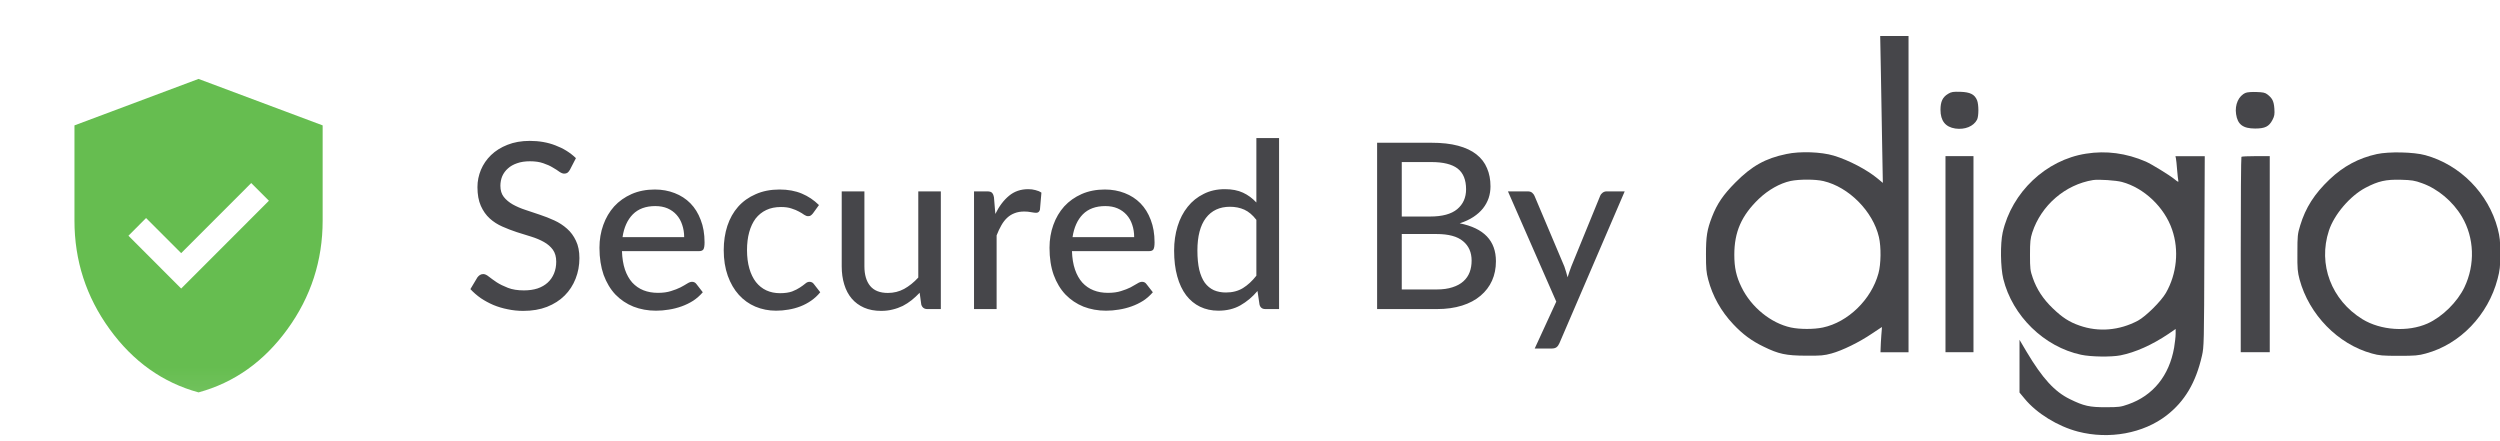 <svg width="51" height="9" viewBox="0 0 51 9" fill="none" xmlns="http://www.w3.org/2000/svg">
<mask id="mask0_3483_154003" style="mask-type:alpha" maskUnits="userSpaceOnUse" x="0" y="0" width="9" height="9">
<rect y="0.754" width="8.101" height="8.101" fill="#D9D9D9"/>
</mask>
<g mask="url(#mask0_3483_154003)">
<path d="M3.696 5.886L5.486 4.095L5.125 3.734L3.696 5.164L2.98 4.448L2.62 4.809L3.696 5.886ZM4.05 8.005C3.32 7.805 2.716 7.376 2.237 6.715C1.758 6.055 1.519 5.317 1.519 4.5L1.519 2.558L4.05 1.61L6.582 2.558L6.582 4.5C6.582 5.317 6.343 6.055 5.864 6.715C5.385 7.376 4.78 7.805 4.05 8.005Z" fill="#66BD50"/>
</g>
<path d="M11.626 3.464C11.61 3.491 11.594 3.511 11.576 3.524C11.559 3.536 11.537 3.542 11.51 3.542C11.482 3.542 11.45 3.53 11.413 3.505C11.377 3.478 11.332 3.449 11.276 3.417C11.223 3.384 11.158 3.355 11.083 3.33C11.007 3.303 10.916 3.29 10.811 3.29C10.712 3.29 10.624 3.303 10.549 3.33C10.475 3.355 10.412 3.39 10.362 3.436C10.312 3.48 10.273 3.533 10.246 3.594C10.221 3.654 10.208 3.72 10.208 3.791C10.208 3.882 10.231 3.958 10.277 4.017C10.324 4.077 10.386 4.128 10.461 4.171C10.537 4.213 10.623 4.251 10.719 4.282C10.815 4.314 10.913 4.347 11.014 4.381C11.115 4.414 11.213 4.453 11.309 4.497C11.405 4.541 11.491 4.597 11.567 4.665C11.643 4.731 11.703 4.813 11.749 4.911C11.796 5.007 11.82 5.125 11.82 5.265C11.82 5.415 11.794 5.555 11.742 5.686C11.691 5.816 11.617 5.931 11.52 6.028C11.422 6.126 11.302 6.203 11.158 6.26C11.016 6.315 10.855 6.342 10.674 6.342C10.565 6.342 10.46 6.331 10.357 6.309C10.255 6.289 10.158 6.26 10.066 6.222C9.975 6.183 9.889 6.136 9.809 6.083C9.73 6.027 9.659 5.966 9.596 5.898L9.74 5.657C9.755 5.638 9.771 5.623 9.79 5.61C9.811 5.597 9.833 5.591 9.859 5.591C9.892 5.591 9.929 5.608 9.972 5.643C10.016 5.678 10.07 5.716 10.133 5.759C10.197 5.8 10.274 5.838 10.362 5.872C10.452 5.907 10.56 5.924 10.688 5.924C10.792 5.924 10.885 5.911 10.967 5.884C11.049 5.856 11.117 5.816 11.172 5.766C11.229 5.714 11.272 5.652 11.302 5.579C11.332 5.507 11.347 5.426 11.347 5.338C11.347 5.239 11.324 5.158 11.279 5.095C11.233 5.032 11.172 4.979 11.097 4.937C11.021 4.894 10.935 4.858 10.839 4.828C10.743 4.798 10.645 4.767 10.544 4.736C10.443 4.703 10.345 4.665 10.248 4.622C10.152 4.58 10.066 4.525 9.991 4.457C9.915 4.388 9.855 4.302 9.809 4.199C9.763 4.095 9.74 3.968 9.74 3.817C9.74 3.695 9.764 3.578 9.811 3.464C9.859 3.351 9.927 3.251 10.017 3.164C10.108 3.076 10.22 3.006 10.352 2.954C10.485 2.901 10.636 2.874 10.806 2.874C10.997 2.874 11.172 2.904 11.331 2.966C11.491 3.026 11.631 3.112 11.749 3.226L11.626 3.464ZM13.957 4.837C13.957 4.746 13.943 4.662 13.916 4.584C13.891 4.507 13.853 4.44 13.803 4.384C13.753 4.327 13.691 4.283 13.619 4.251C13.546 4.22 13.463 4.204 13.368 4.204C13.175 4.204 13.022 4.26 12.91 4.372C12.8 4.484 12.729 4.639 12.7 4.837L13.957 4.837ZM14.337 5.962C14.28 6.028 14.215 6.086 14.141 6.135C14.067 6.182 13.988 6.22 13.905 6.25C13.821 6.28 13.735 6.302 13.645 6.316C13.556 6.331 13.469 6.338 13.382 6.338C13.217 6.338 13.063 6.31 12.922 6.255C12.781 6.198 12.659 6.116 12.555 6.009C12.453 5.901 12.373 5.767 12.314 5.608C12.258 5.447 12.229 5.263 12.229 5.055C12.229 4.888 12.255 4.733 12.307 4.589C12.359 4.444 12.433 4.318 12.529 4.211C12.627 4.104 12.746 4.02 12.886 3.958C13.026 3.897 13.184 3.866 13.359 3.866C13.505 3.866 13.64 3.891 13.763 3.939C13.887 3.987 13.994 4.056 14.084 4.147C14.174 4.239 14.244 4.351 14.294 4.485C14.347 4.619 14.373 4.772 14.373 4.944C14.373 5.015 14.365 5.063 14.349 5.088C14.333 5.111 14.304 5.123 14.261 5.123L12.688 5.123C12.693 5.267 12.713 5.392 12.749 5.499C12.785 5.604 12.835 5.693 12.898 5.764C12.963 5.834 13.039 5.887 13.127 5.922C13.216 5.957 13.314 5.974 13.423 5.974C13.525 5.974 13.613 5.962 13.687 5.938C13.763 5.915 13.828 5.89 13.881 5.863C13.936 5.834 13.982 5.808 14.018 5.785C14.056 5.761 14.089 5.749 14.117 5.749C14.155 5.749 14.184 5.764 14.205 5.792L14.337 5.962ZM16.584 4.353C16.57 4.37 16.556 4.384 16.541 4.395C16.529 4.405 16.51 4.41 16.485 4.41C16.459 4.41 16.433 4.4 16.404 4.381C16.378 4.361 16.343 4.34 16.3 4.317C16.259 4.294 16.209 4.273 16.149 4.254C16.091 4.233 16.018 4.223 15.932 4.223C15.818 4.223 15.718 4.243 15.632 4.284C15.545 4.325 15.473 4.384 15.414 4.459C15.358 4.535 15.314 4.627 15.284 4.736C15.254 4.844 15.239 4.966 15.239 5.102C15.239 5.242 15.255 5.367 15.287 5.478C15.318 5.586 15.363 5.679 15.421 5.754C15.48 5.828 15.55 5.885 15.634 5.924C15.717 5.962 15.81 5.981 15.913 5.981C16.012 5.981 16.094 5.969 16.159 5.946C16.223 5.92 16.277 5.894 16.319 5.865C16.362 5.837 16.397 5.811 16.426 5.787C16.454 5.762 16.483 5.749 16.513 5.749C16.551 5.749 16.58 5.764 16.601 5.792L16.733 5.962C16.678 6.03 16.615 6.087 16.546 6.135C16.478 6.182 16.406 6.22 16.329 6.25C16.252 6.28 16.17 6.302 16.085 6.316C16.002 6.331 15.917 6.338 15.83 6.338C15.681 6.338 15.54 6.31 15.409 6.255C15.28 6.2 15.168 6.12 15.072 6.014C14.977 5.909 14.902 5.779 14.847 5.627C14.792 5.472 14.764 5.297 14.764 5.102C14.764 4.924 14.789 4.759 14.838 4.608C14.888 4.457 14.961 4.327 15.057 4.218C15.155 4.108 15.275 4.022 15.417 3.961C15.558 3.898 15.721 3.866 15.903 3.866C16.075 3.866 16.226 3.894 16.357 3.949C16.488 4.004 16.604 4.082 16.707 4.183L16.584 4.353ZM19.193 3.904L19.193 6.305L18.917 6.305C18.854 6.305 18.813 6.274 18.794 6.213L18.761 5.972C18.709 6.027 18.655 6.077 18.598 6.123C18.541 6.168 18.48 6.208 18.416 6.241C18.351 6.272 18.283 6.297 18.21 6.314C18.138 6.333 18.06 6.342 17.976 6.342C17.844 6.342 17.727 6.32 17.627 6.276C17.527 6.232 17.444 6.171 17.376 6.092C17.308 6.012 17.257 5.916 17.223 5.804C17.188 5.692 17.171 5.568 17.171 5.433L17.171 3.904L17.634 3.904L17.634 5.433C17.634 5.604 17.673 5.738 17.752 5.834C17.831 5.929 17.951 5.976 18.113 5.976C18.232 5.976 18.342 5.949 18.444 5.894C18.547 5.837 18.643 5.76 18.733 5.662L18.733 3.904L19.193 3.904ZM20.305 4.365C20.382 4.207 20.475 4.084 20.584 3.994C20.692 3.904 20.823 3.859 20.976 3.859C21.028 3.859 21.077 3.865 21.123 3.878C21.17 3.889 21.211 3.906 21.245 3.93L21.215 4.277C21.204 4.32 21.178 4.341 21.137 4.341C21.115 4.341 21.082 4.337 21.038 4.329C20.993 4.32 20.946 4.315 20.896 4.315C20.822 4.315 20.756 4.326 20.7 4.348C20.643 4.369 20.592 4.4 20.546 4.443C20.502 4.484 20.462 4.535 20.428 4.596C20.393 4.656 20.361 4.725 20.331 4.802L20.331 6.305L19.87 6.305L19.87 3.904L20.135 3.904C20.185 3.904 20.219 3.913 20.236 3.932C20.255 3.95 20.269 3.981 20.277 4.027L20.305 4.365ZM23.137 4.837C23.137 4.746 23.124 4.662 23.097 4.584C23.072 4.507 23.034 4.44 22.984 4.384C22.933 4.327 22.872 4.283 22.799 4.251C22.727 4.22 22.643 4.204 22.549 4.204C22.355 4.204 22.202 4.26 22.09 4.372C21.98 4.484 21.91 4.639 21.88 4.837L23.137 4.837ZM23.518 5.962C23.461 6.028 23.396 6.086 23.322 6.135C23.247 6.182 23.169 6.22 23.085 6.25C23.002 6.28 22.915 6.302 22.825 6.316C22.737 6.331 22.65 6.338 22.563 6.338C22.398 6.338 22.244 6.31 22.102 6.255C21.962 6.198 21.84 6.116 21.736 6.009C21.634 5.901 21.553 5.767 21.495 5.608C21.438 5.447 21.41 5.263 21.41 5.055C21.41 4.888 21.436 4.733 21.488 4.589C21.54 4.444 21.614 4.318 21.71 4.211C21.808 4.104 21.927 4.02 22.067 3.958C22.207 3.897 22.364 3.866 22.539 3.866C22.686 3.866 22.821 3.891 22.944 3.939C23.068 3.987 23.175 4.056 23.265 4.147C23.355 4.239 23.425 4.351 23.475 4.485C23.527 4.619 23.553 4.772 23.553 4.944C23.553 5.015 23.545 5.063 23.529 5.088C23.514 5.111 23.485 5.123 23.442 5.123L21.868 5.123C21.873 5.267 21.893 5.392 21.93 5.499C21.966 5.604 22.016 5.693 22.079 5.764C22.143 5.834 22.22 5.887 22.308 5.922C22.396 5.957 22.494 5.974 22.603 5.974C22.706 5.974 22.794 5.962 22.868 5.938C22.944 5.915 23.008 5.89 23.062 5.863C23.117 5.834 23.162 5.808 23.199 5.785C23.236 5.761 23.27 5.749 23.298 5.749C23.336 5.749 23.365 5.764 23.385 5.792L23.518 5.962ZM25.63 4.485C25.554 4.386 25.472 4.317 25.384 4.277C25.297 4.238 25.2 4.218 25.091 4.218C24.88 4.218 24.716 4.295 24.6 4.447C24.485 4.599 24.427 4.82 24.427 5.111C24.427 5.264 24.44 5.395 24.465 5.504C24.492 5.611 24.529 5.699 24.578 5.768C24.629 5.836 24.69 5.886 24.763 5.92C24.835 5.951 24.917 5.967 25.008 5.967C25.142 5.967 25.258 5.937 25.356 5.877C25.453 5.817 25.545 5.733 25.63 5.624L25.63 4.485ZM26.093 2.817L26.093 6.305L25.814 6.305C25.75 6.305 25.709 6.274 25.694 6.213L25.653 5.936C25.551 6.057 25.434 6.155 25.304 6.229C25.175 6.302 25.025 6.338 24.855 6.338C24.718 6.338 24.593 6.311 24.481 6.257C24.371 6.204 24.277 6.126 24.198 6.024C24.119 5.92 24.058 5.791 24.016 5.638C23.973 5.486 23.952 5.31 23.952 5.111C23.952 4.933 23.976 4.768 24.023 4.615C24.07 4.462 24.139 4.33 24.229 4.218C24.318 4.106 24.427 4.019 24.555 3.956C24.682 3.891 24.826 3.859 24.987 3.859C25.132 3.859 25.255 3.883 25.356 3.93C25.458 3.977 25.549 4.044 25.63 4.131L25.63 2.817L26.093 2.817ZM29.305 5.905C29.433 5.905 29.542 5.89 29.631 5.86C29.723 5.831 29.797 5.79 29.854 5.738C29.912 5.686 29.954 5.624 29.981 5.553C30.008 5.481 30.021 5.402 30.021 5.317C30.021 5.148 29.963 5.016 29.846 4.92C29.73 4.822 29.549 4.774 29.305 4.774L28.596 4.774L28.596 5.905L29.305 5.905ZM28.596 3.306L28.596 4.417L29.175 4.417C29.423 4.417 29.606 4.367 29.726 4.268C29.847 4.167 29.908 4.032 29.908 3.861C29.908 3.668 29.85 3.527 29.735 3.438C29.62 3.35 29.442 3.306 29.199 3.306L28.596 3.306ZM29.199 2.912C29.412 2.912 29.594 2.932 29.745 2.973C29.898 3.014 30.023 3.073 30.12 3.15C30.218 3.227 30.29 3.321 30.335 3.431C30.383 3.54 30.406 3.664 30.406 3.802C30.406 3.884 30.394 3.963 30.369 4.039C30.343 4.114 30.305 4.185 30.253 4.251C30.201 4.316 30.136 4.374 30.057 4.426C29.978 4.478 29.885 4.521 29.778 4.556C30.271 4.654 30.517 4.911 30.517 5.329C30.517 5.474 30.491 5.606 30.437 5.726C30.384 5.844 30.306 5.946 30.203 6.033C30.101 6.12 29.975 6.187 29.825 6.234C29.675 6.281 29.505 6.305 29.315 6.305L28.093 6.305L28.093 2.912L29.199 2.912ZM33.144 3.904L31.812 7.002C31.797 7.036 31.779 7.063 31.755 7.082C31.731 7.101 31.697 7.11 31.651 7.11L31.308 7.11L31.748 6.153L30.762 3.904L31.164 3.904C31.203 3.904 31.234 3.913 31.256 3.932C31.278 3.951 31.294 3.972 31.304 3.996L31.913 5.437C31.926 5.474 31.938 5.511 31.949 5.549C31.961 5.585 31.971 5.621 31.979 5.657C31.99 5.619 32.002 5.582 32.015 5.546C32.027 5.508 32.041 5.471 32.055 5.435L32.643 3.996C32.654 3.969 32.672 3.947 32.695 3.93C32.719 3.913 32.746 3.904 32.776 3.904L33.144 3.904Z" fill="#46464A"/>
<path d="M38.371 1.521C38.377 1.956 38.389 2.63 38.397 3.02L38.41 3.731L38.309 3.647C38.089 3.463 37.715 3.267 37.409 3.175C37.154 3.098 36.721 3.082 36.443 3.142C36.014 3.23 35.735 3.387 35.402 3.723C35.153 3.974 35.03 4.154 34.924 4.426C34.824 4.686 34.802 4.82 34.802 5.187C34.802 5.475 34.808 5.554 34.847 5.702C34.937 6.042 35.108 6.349 35.359 6.615C35.553 6.821 35.735 6.955 35.976 7.071C36.286 7.223 36.433 7.254 36.841 7.256C37.144 7.259 37.211 7.252 37.362 7.211C37.583 7.151 37.932 6.98 38.189 6.805C38.299 6.731 38.391 6.671 38.391 6.671C38.393 6.671 38.387 6.747 38.379 6.84C38.373 6.935 38.365 7.05 38.365 7.098L38.362 7.186L38.648 7.186L38.934 7.186L38.934 3.96L38.934 0.734L38.644 0.734L38.356 0.734L38.371 1.521ZM37.199 3.694C37.717 3.816 38.207 4.31 38.33 4.836C38.377 5.036 38.373 5.389 38.32 5.578C38.175 6.11 37.701 6.572 37.187 6.681C37.005 6.72 36.717 6.72 36.535 6.681C36.127 6.593 35.725 6.267 35.527 5.859C35.42 5.642 35.38 5.461 35.38 5.197C35.38 4.729 35.527 4.397 35.88 4.057C36.074 3.873 36.306 3.741 36.527 3.692C36.705 3.655 37.035 3.655 37.199 3.694Z" fill="#46464A"/>
<path d="M39.741 1.914C39.631 1.98 39.586 2.072 39.586 2.239C39.586 2.465 39.686 2.591 39.888 2.622C40.083 2.65 40.261 2.578 40.332 2.441C40.368 2.369 40.368 2.134 40.332 2.045C40.283 1.926 40.191 1.879 39.993 1.873C39.843 1.869 39.81 1.873 39.741 1.914Z" fill="#46464A"/>
<path d="M45.812 1.894C45.669 1.953 45.587 2.134 45.616 2.328C45.647 2.54 45.757 2.622 46.005 2.622C46.207 2.622 46.288 2.581 46.358 2.447C46.399 2.369 46.405 2.332 46.397 2.215C46.386 2.064 46.356 2.003 46.252 1.924C46.207 1.889 46.16 1.881 46.03 1.877C45.938 1.873 45.84 1.881 45.812 1.894Z" fill="#46464A"/>
<path d="M42.554 3.135C41.737 3.262 41.041 3.922 40.855 4.742C40.804 4.969 40.81 5.456 40.867 5.689C41.053 6.445 41.7 7.076 42.454 7.237C42.65 7.28 43.07 7.286 43.258 7.249C43.56 7.189 43.901 7.037 44.236 6.812L44.383 6.711L44.383 6.812C44.383 6.868 44.368 6.994 44.352 7.092C44.252 7.663 43.923 8.072 43.413 8.249C43.264 8.302 43.223 8.307 42.964 8.307C42.629 8.309 42.509 8.282 42.225 8.142C41.915 7.991 41.666 7.719 41.343 7.177L41.198 6.932L41.198 7.47L41.198 8.008L41.302 8.133C41.547 8.432 41.98 8.698 42.392 8.805C43.027 8.97 43.725 8.841 44.199 8.474C44.569 8.187 44.795 7.806 44.92 7.257C44.961 7.078 44.963 7.008 44.969 5.128L44.977 3.186L44.677 3.186L44.379 3.186L44.389 3.231C44.395 3.258 44.405 3.361 44.413 3.464C44.422 3.565 44.432 3.668 44.438 3.689C44.446 3.72 44.428 3.712 44.36 3.656C44.26 3.574 43.897 3.351 43.776 3.297C43.376 3.124 42.966 3.069 42.554 3.135ZM43.288 3.712C43.74 3.833 44.156 4.229 44.311 4.685C44.456 5.103 44.407 5.586 44.185 5.975C44.085 6.148 43.774 6.455 43.613 6.542C43.236 6.742 42.811 6.779 42.421 6.641C42.213 6.569 42.07 6.476 41.878 6.291C41.68 6.101 41.551 5.905 41.469 5.67C41.416 5.518 41.412 5.48 41.412 5.196C41.412 4.928 41.419 4.868 41.459 4.742C41.641 4.188 42.131 3.765 42.699 3.673C42.813 3.656 43.168 3.679 43.288 3.712Z" fill="#46464A"/>
<path d="M48.488 3.143C48.118 3.224 47.806 3.391 47.524 3.659C47.214 3.954 47.034 4.236 46.924 4.599C46.871 4.772 46.867 4.811 46.867 5.156C46.864 5.481 46.871 5.547 46.911 5.7C47.105 6.42 47.696 7.022 48.386 7.211C48.537 7.253 48.606 7.259 48.937 7.259C49.266 7.259 49.337 7.253 49.488 7.211C50.187 7.022 50.758 6.426 50.95 5.692C50.997 5.512 51.006 5.444 51.006 5.176C51.006 4.908 50.997 4.84 50.953 4.663C50.763 3.945 50.189 3.362 49.478 3.166C49.241 3.1 48.733 3.09 48.488 3.143ZM49.409 3.737C49.731 3.851 50.04 4.11 50.224 4.422C50.477 4.851 50.495 5.397 50.275 5.859C50.13 6.162 49.821 6.465 49.523 6.599C49.121 6.778 48.569 6.741 48.194 6.512C47.561 6.123 47.283 5.393 47.51 4.704C47.618 4.374 47.943 3.995 48.257 3.83C48.516 3.694 48.672 3.659 48.978 3.667C49.199 3.673 49.258 3.682 49.409 3.737Z" fill="#46464A"/>
<path d="M39.688 5.185L39.688 7.185L39.973 7.185L40.259 7.185L40.259 5.185L40.259 3.185L39.973 3.185L39.688 3.185L39.688 5.185Z" fill="#46464A"/>
<path d="M45.725 3.199C45.717 3.205 45.711 4.106 45.711 5.199L45.711 7.185L46.007 7.185L46.303 7.185L46.303 5.185L46.303 3.185L46.021 3.185C45.866 3.185 45.731 3.191 45.725 3.199Z" fill="#46464A"/>
</svg>
